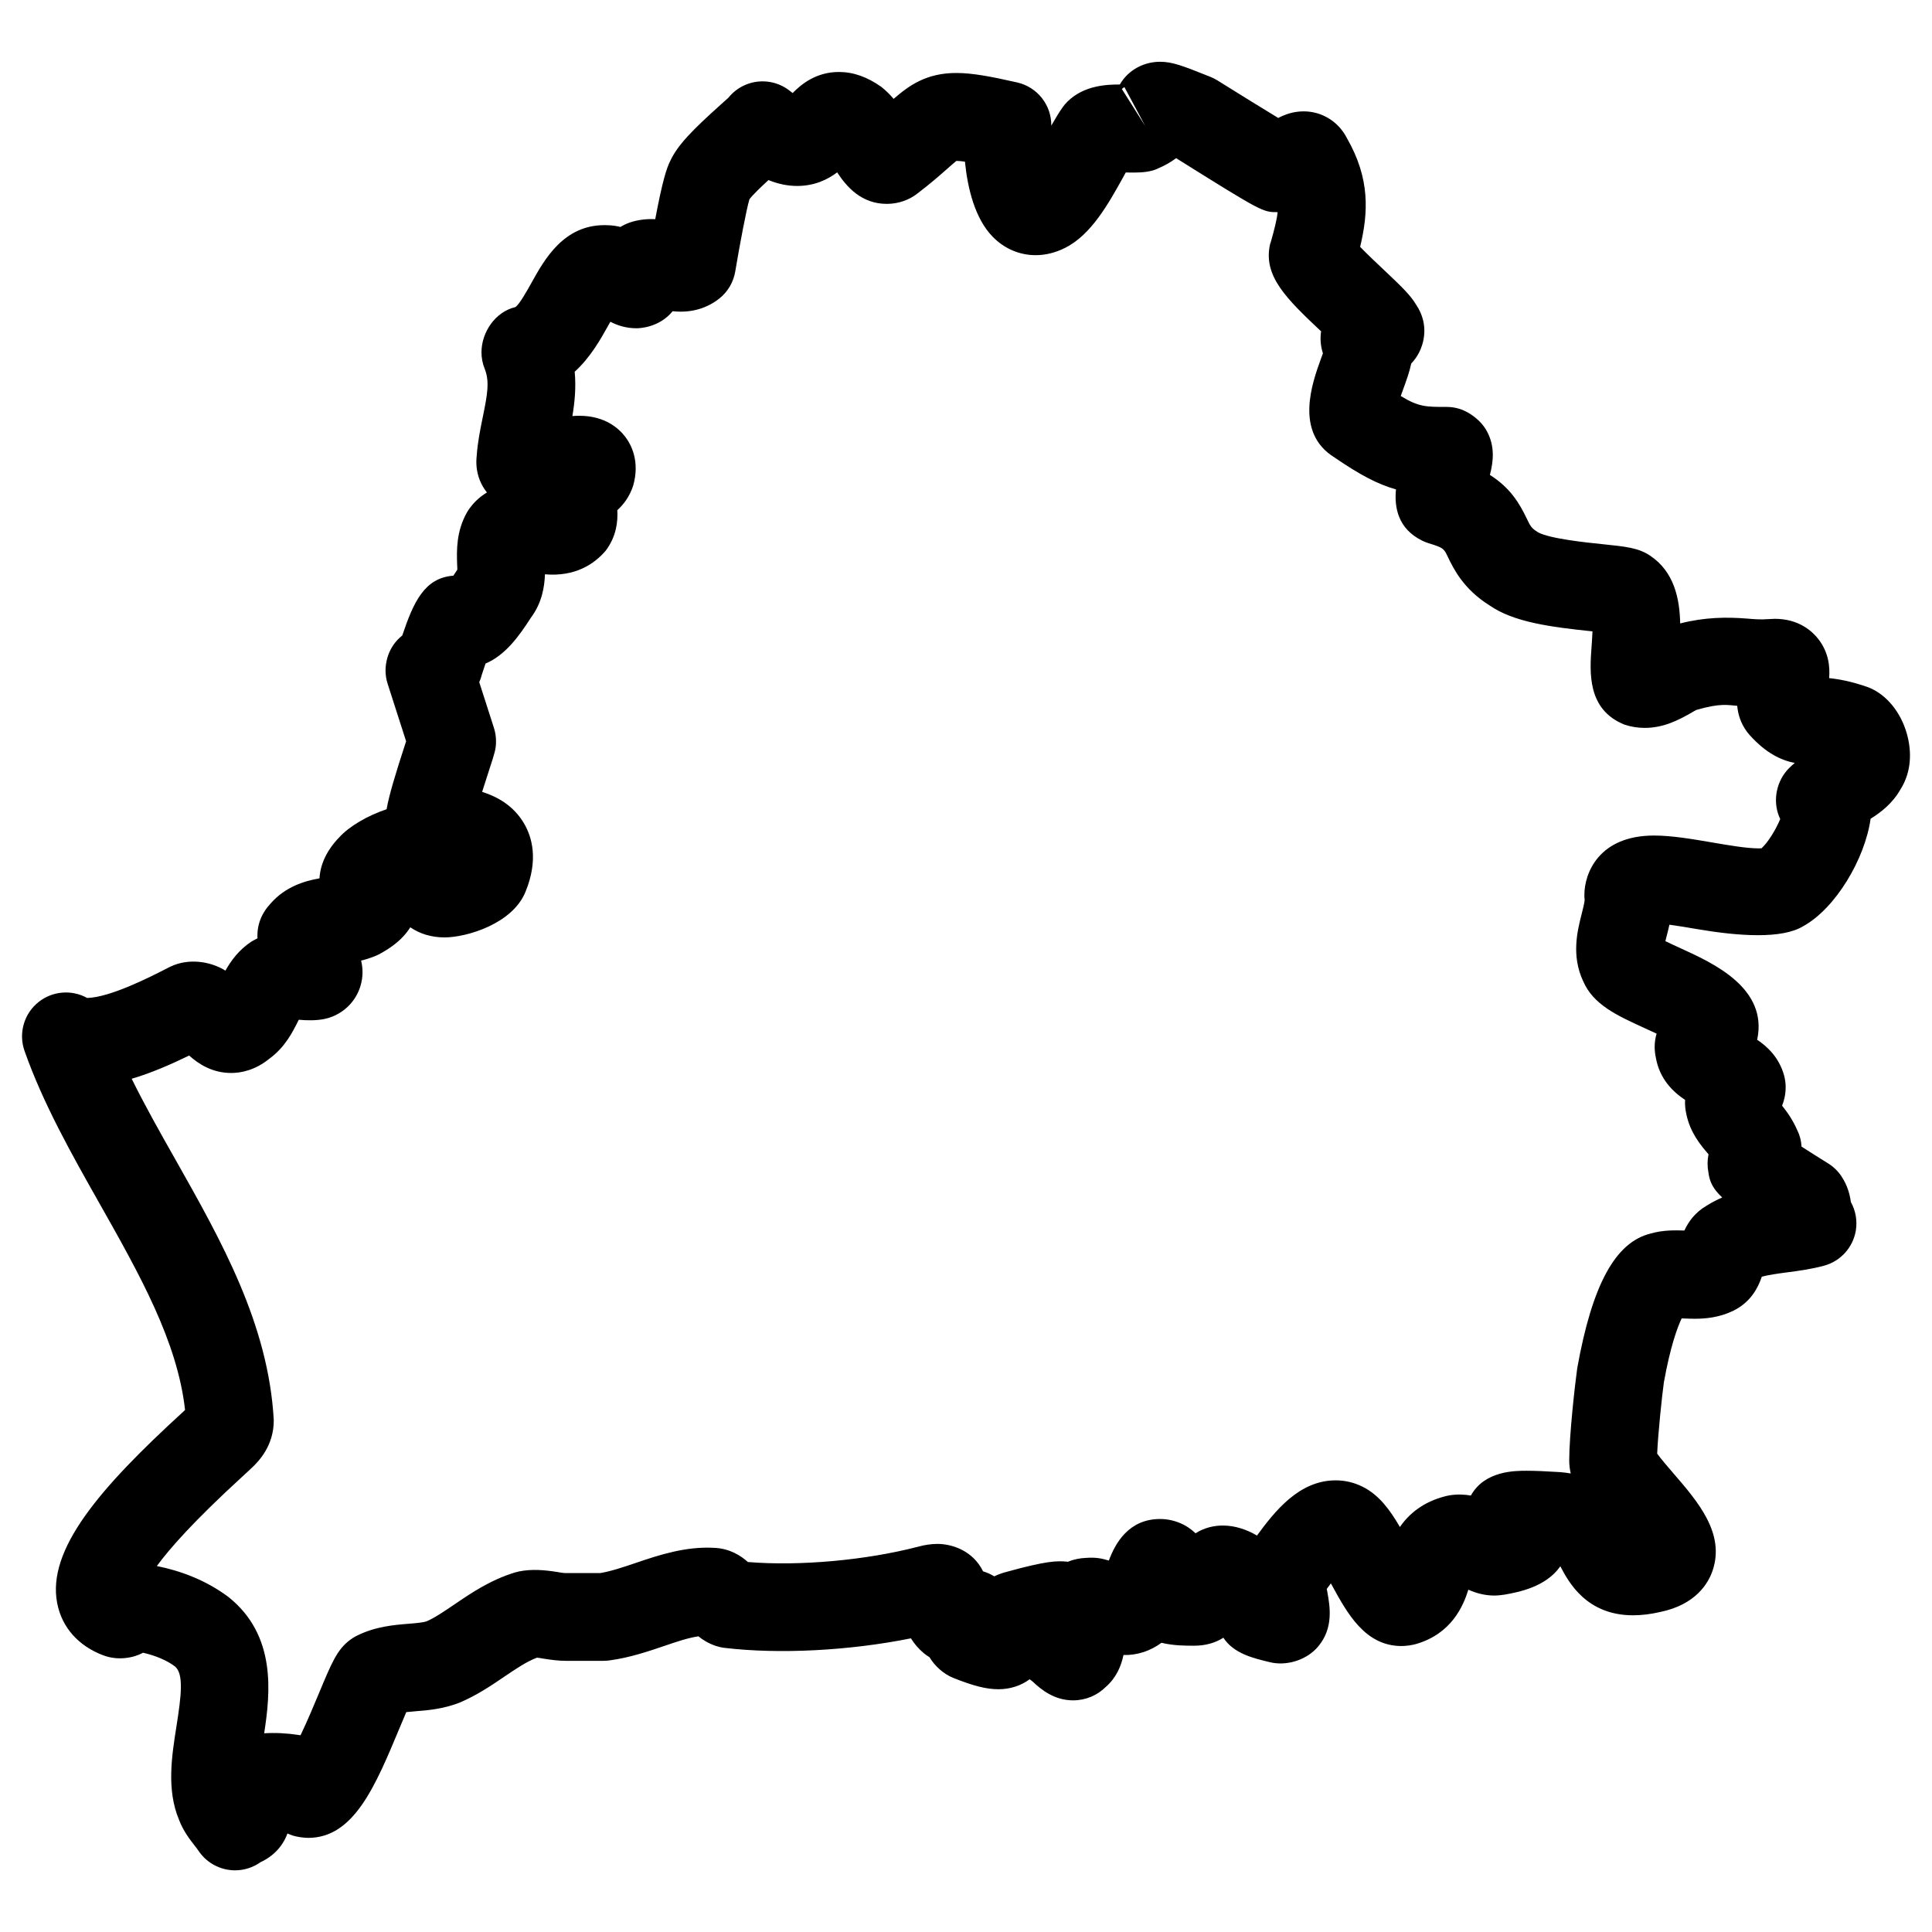 <?xml version="1.0" encoding="UTF-8"?>
<!-- Uploaded to: ICON Repo, www.svgrepo.com, Generator: ICON Repo Mixer Tools -->
<svg fill="#000000" width="800px" height="800px" version="1.1" viewBox="144 144 512 512" xmlns="http://www.w3.org/2000/svg">
 <path d="m649.59 339.42c-1.355-5.75-4.852-10.535-9.348-12.781-0.434-0.219-0.875-0.402-1.332-0.566-4.238-1.496-7.598-2.102-10.168-2.363 0.254-3.18-0.188-6.938-2.898-10.395-1.559-1.992-5.125-5.324-11.496-5.324-0.324 0-1.355 0.047-1.684 0.078-2.148 0.18-3.914 0-5.688-0.141-5.379-0.426-11.113-0.387-17.711 1.285-0.133-6.606-1.613-13.719-7.969-17.957-3.094-2.07-6.332-2.402-12.773-3.062-3.812-0.387-13.953-1.434-16.945-3.141-1.758-1.102-1.969-1.543-2.992-3.668-1.938-4.016-4.34-8.109-9.75-11.527 0.945-3.613 1.379-7.656-0.844-11.672-1.566-2.82-4.711-5.231-7.844-6.008-0.922-0.234-1.859-0.34-2.805-0.34-5.527 0-7.379 0-12.129-2.891 0.246-0.723 0.504-1.418 0.715-1.992 0.789-2.172 1.59-4.379 2.062-6.613 0.922-0.961 1.605-1.992 2.094-2.953 1-1.953 2.891-7.16-0.805-12.656-1.52-2.543-3.867-4.805-8.617-9.285-1.684-1.582-4.34-4.078-6.215-6.031 2.188-9.145 2.652-18.066-3.481-28.77-2.223-4.402-6.621-7.137-11.48-7.137-2.703 0-4.938 0.797-6.742 1.75-4.207-2.551-10.434-6.402-16.105-9.945-0.582-0.363-1.203-0.676-1.844-0.938-7.598-3.047-10.16-4.008-13.395-4.008-3.945 0-8.27 1.906-10.633 6.023-3.207 0-9.48 0.125-13.93 4.582-0.449 0.449-0.859 0.938-1.227 1.449-0.883 1.23-1.898 2.93-3.008 4.859 0.055-5.465-3.711-10.23-9.062-11.441-7.016-1.59-11.898-2.504-16.105-2.504-7.953 0-12.512 3.309-16.617 6.859-0.914-1.078-1.984-2.156-3.269-3.18-3.75-2.652-7.426-3.945-11.223-3.945-5.961 0-9.898 3.156-12.27 5.582-0.219-0.164-0.457-0.348-0.707-0.551-3.496-2.789-8.285-3.332-12.293-1.402-1.598 0.766-2.961 1.867-4.031 3.199-0.473 0.441-1.148 1.039-1.93 1.734-7.551 6.773-11.578 10.836-13.496 15.066-0.906 1.75-2.039 5.164-3.961 15.387-2.238-0.125-4.606 0.156-6.688 0.859-0.504 0.172-1 0.371-1.473 0.613-0.363 0.18-0.715 0.371-1.047 0.582-1.086-0.27-2.254-0.441-3.519-0.465-0.277-0.008-0.566-0.016-0.73-0.016-10.828 0-15.891 9.094-19.238 15.105-1.172 2.109-3.356 6.031-4.387 6.621-5.246 1.23-8.961 6.59-8.961 11.977 0 1.473 0.277 2.938 0.828 4.309 1.355 3.394 0.773 6.695-0.457 12.711-0.668 3.246-1.418 6.945-1.645 10.473-0.395 3.559 0.566 6.953 2.719 9.648-2.254 1.348-3.742 3.016-4.637 4.262-0.234 0.324-0.441 0.66-0.645 1-2.891 5.07-2.727 10.23-2.621 13.648 0.016 0.52 0.062 1.047 0.055 1.551-0.387 0.605-0.738 1.133-1.047 1.59-7.625 0.59-10.535 6.891-13.539 15.844-4.055 3.238-4.441 7.695-4.441 9.254 0 1.211 0.188 2.41 0.559 3.559l4.898 15.23c-0.023 0.078-0.047 0.148-0.078 0.227-2.898 8.883-4.457 14.129-5.094 17.781-5.016 1.691-9.828 4.457-12.562 7.457-3.262 3.379-5.016 7.109-5.223 10.859-3.969 0.699-9.023 2.195-12.922 6.629-2.519 2.699-3.688 5.789-3.512 9.262-0.566 0.277-1.133 0.59-1.699 0.93-3.293 2.203-5.332 5.039-6.797 7.633-3.348-2.102-8.648-3.34-13.57-1.488-0.379 0.148-0.758 0.309-1.125 0.488l-1.551 0.789c-3.566 1.82-14.316 7.324-20.395 7.457-4.031-2.231-9.078-1.883-12.766 0.992-3.953 3.07-5.496 8.332-3.828 13.051 4.953 14.035 12.504 27.391 19.812 40.32 10.633 18.82 20.711 36.645 22.727 54.836-0.242 0.219-0.496 0.457-0.773 0.715-21.852 20.004-35.848 36.25-33.121 50.449 1.23 6.41 5.574 11.332 12.238 13.859v-0.008c3.859 1.465 8.008 0.684 10.535-0.691 3.371 0.773 6.316 2.039 8.402 3.598 2.434 1.945 1.715 7.844 0.426 15.969-1.238 7.859-2.644 16.742 0.691 24.703 1.102 2.938 2.859 5.199 4.172 6.883 0.34 0.449 0.699 0.875 0.992 1.324 1.93 2.898 5.055 4.773 8.52 5.125 0.387 0.039 0.781 0.062 1.164 0.062 2.418 0 4.766-0.758 6.727-2.141 4.512-2.102 6.394-5.481 7.16-7.625 0.473 0.211 0.969 0.41 1.504 0.582 1.086 0.324 2.836 0.582 3.969 0.582 12.121 0 17.773-13.586 24.324-29.312 0.52-1.246 1.133-2.727 1.691-4.016 0.805-0.094 1.691-0.164 2.527-0.234 3.148-0.246 7.07-0.566 11.441-2.211 4.66-1.945 8.559-4.598 12-6.938 3.133-2.117 5.875-3.992 8.672-5.047 0.582 0.047 1.164 0.164 1.75 0.262 1.953 0.309 3.906 0.574 5.859 0.574h10.039c0.512 0 1.031-0.039 1.543-0.109 5.371-0.715 10.301-2.394 14.641-3.867 3.125-1.07 6.117-2.086 8.938-2.519 1.188 0.953 2.719 1.914 4.672 2.559 0.742 0.242 1.504 0.418 2.269 0.504 14.516 1.727 33.082 0.75 49.391-2.527 0.828 1.355 1.938 2.699 3.402 3.93 0.48 0.395 0.992 0.758 1.527 1.078 1.395 2.379 3.812 4.488 6.285 5.473 5.332 2.133 8.797 3.008 11.953 3.008 3.102 0 5.977-0.922 8.293-2.644 0.277 0.227 0.566 0.441 0.852 0.652 2.188 2.094 5.703 4.938 10.656 4.938 3.34 0 6.441-1.316 8.719-3.606 2.699-2.363 4.008-5.402 4.644-8.41 3.668 0.102 7.176-1.102 10.062-3.238 3.199 0.773 6.402 0.773 8.672 0.773 2.914 0 5.496-0.707 7.742-2.109 2.727 4.191 7.922 5.426 12.309 6.473 0.254 0.062 0.512 0.117 0.773 0.164 4.34 0.738 9.215-0.961 12.031-4.316 4.133-4.93 3.117-10.625 2.441-14.402-0.047-0.277-0.109-0.566-0.164-0.852 0.324-0.441 0.699-0.945 1.094-1.473 0.062 0.109 0.117 0.211 0.172 0.309 4.164 7.633 8.883 16.293 18.57 16.293 1.086 0 2.711-0.219 3.75-0.512 9.465-2.711 12.578-10.07 13.938-14.418 1.883 0.836 4.191 1.551 6.93 1.551 0.699 0 2.078-0.133 2.75-0.254 3.504-0.637 10.859-1.969 14.695-7.504 0.07 0.133 0.141 0.246 0.188 0.355 2.016 3.781 6.727 12.633 19.082 12.633 2.285 0 4.695-0.301 7.039-0.844 9.586-1.914 12.906-7.672 14.027-10.945 3.394-9.898-3.898-18.34-10.332-25.789-1.379-1.598-3.324-3.852-4.34-5.269 0.234-5.348 1.262-15.191 1.773-18.859 1.707-9.535 3.582-14.57 4.711-16.965l0.742 0.016c0.906 0.039 1.805 0.07 2.691 0.07 2.574 0 6.449-0.227 10.395-2.195 4.449-2.231 6.418-5.961 7.418-8.953 1.828-0.496 4.269-0.82 6.648-1.141 3.016-0.395 6.426-0.844 9.852-1.773 4.402-1.195 7.695-4.867 8.426-9.371 0.418-2.644-0.086-5.277-1.332-7.519-0.234-1.805-0.82-4.301-2.496-6.805-0.922-1.387-2.125-2.551-3.543-3.426-2.285-1.418-4.828-3.023-7.031-4.441-0.07-1.527-0.441-2.984-1.117-4.309-1.141-2.676-2.644-4.805-4.031-6.535 0.574-1.41 0.945-3.055 0.945-4.938 0-1.078-0.156-2.133-0.441-3.172-1.293-4.566-4.254-7.449-7.109-9.363 2.93-13.656-11.562-20.27-20.277-24.238-1.203-0.551-2.742-1.254-4.047-1.891 0.125-0.496 0.246-1 0.355-1.418 0.234-0.914 0.488-1.898 0.715-2.938 2.238 0.293 4.812 0.73 7.332 1.164 10.953 1.867 22.547 2.703 28.191-0.812 8.48-4.695 16.27-17.695 17.797-28.438 2.734-1.699 5.828-4.086 7.93-7.805 2.438-3.863 3.121-8.676 1.926-13.738zm-207.66-172.3c0.023-0.008 0.039-0.016 0.062-0.023l5.473 10.246-6.16-9.75c0.215-0.199 0.434-0.363 0.625-0.473zm176.2 180.43c-3.324 3.324-4.418 8.543-2.629 12.883 0.078 0.172 0.164 0.379 0.277 0.621-1.18 2.844-3.223 6.184-4.969 7.758-0.203 0.008-0.457 0.016-0.773 0.016-3.133 0-7.828-0.805-12.371-1.582-5.231-0.898-10.633-1.82-15.316-1.82-14.586 0-18.477 9.914-18.477 15.766 0 0.426 0.016 0.797 0.07 1.219 0.016 0.652-0.465 2.543-0.781 3.789-1.125 4.394-2.797 10.992 0.371 17.781 2.684 6.262 8.969 9.129 16.207 12.434 0.945 0.434 2.109 0.961 3.277 1.512-0.738 2.449-0.559 4.703-0.203 6.348 0.984 5.621 4.473 9.047 7.75 11.207-0.086 1.457 0.102 2.742 0.332 3.758 0.992 4.867 3.742 8.191 5.875 10.656-0.324 1.652-0.332 3.262-0.016 4.844 0.309 2.527 1.316 4.441 3.652 6.606-1.402 0.598-2.773 1.309-4.133 2.172-3.055 1.758-4.812 4.238-5.898 6.582-2.434-0.062-5.512-0.188-9 0.812-9.293 2.316-15.441 13.539-19.402 35.723-0.582 4.109-2.117 17.836-2.117 24.383 0 1.195 0.148 2.348 0.402 3.465-0.867-0.156-1.773-0.27-2.734-0.355-3.906-0.246-6.82-0.363-8.945-0.363-3.172 0-11.137 0-14.789 6.566-1.734-0.309-3.695-0.371-5.652-0.055-0.316 0.055-0.637 0.125-0.945 0.195-6.144 1.535-9.875 4.805-12.207 8.199-2.629-4.519-5.504-8.48-9.867-10.664-2.254-1.133-4.668-1.699-7.16-1.699-9.688 0-16.113 8.176-20.852 14.625-5.914-3.465-11.883-3.394-16.285-0.598-0.828-0.781-1.559-1.301-1.961-1.574-0.395-0.254-0.805-0.496-1.23-0.715-1.984-0.992-4.062-1.496-6.191-1.496-8.332 0-11.906 6.465-13.586 11.016-1.742-0.512-3.277-0.93-6.199-0.699-1.418 0.07-3.031 0.332-4.621 1.016-2.953-0.324-5.797-0.211-16.23 2.66-0.891 0.227-2.07 0.598-3.332 1.203-0.922-0.566-1.914-1.016-2.953-1.324-2.734-5.582-8.363-7.269-12.074-7.269-1.629 0-3.356 0.246-5.156 0.742-13.727 3.574-31.375 5.191-45.094 4.055-1.82-1.637-4.789-3.606-8.969-3.758-7.519-0.418-14.547 1.891-20.609 3.953-3.394 1.148-6.606 2.246-9.543 2.734h-9.184c-0.73 0-1.449-0.164-2.172-0.277-3.379-0.543-6.75-0.836-10.129-0.164-0.387 0.078-0.766 0.172-1.141 0.285-6.488 1.992-11.496 5.387-15.906 8.387-2.781 1.883-5.41 3.676-7.488 4.551-0.922 0.34-2.961 0.504-4.766 0.652-3.93 0.316-8.828 0.723-13.75 3.18-0.637 0.309-1.238 0.691-1.797 1.117-3.41 2.566-4.828 5.977-8.254 14.199-1.078 2.582-3.008 7.223-4.844 11.047-0.188-0.023-0.363-0.055-0.543-0.07-3.078-0.48-6.191-0.629-9.094-0.449 1.66-10.789 3.254-25.965-9.457-36.113-6.301-4.719-13.246-7.062-18.988-8.207 3.348-4.598 9.844-11.961 22.406-23.469 1.488-1.363 2.598-2.387 3.164-2.953 1.34-1.332 5.441-5.402 5.418-12.223-1.387-25.414-13.898-47.551-25.996-68.961-4.164-7.348-8.184-14.473-11.656-21.531 5.125-1.504 10.309-3.758 15.223-6.152 2.457 2.195 6.094 4.621 11.137 4.621 2.559 0 6.34-0.684 10.16-3.812 4.117-3.008 6.133-7.031 7.621-10.016 0.047-0.102 0.094-0.188 0.141-0.277 2.356 0.211 4.629 0.227 6.789-0.203 0.707-0.148 1.395-0.348 2.062-0.613 3.629-1.457 6.348-4.387 7.473-8.062 0.758-2.481 0.684-4.758 0.195-6.805 1.285-0.309 2.613-0.723 3.961-1.293 0.379-0.164 0.75-0.348 1.117-0.551 1.742-0.977 5.574-3.141 7.953-6.977 2.519 1.742 5.652 2.684 9.086 2.684 5.789 0 18.043-3.582 21.461-12.129 3.473-8.488 1.691-14.523-0.418-18.098-2.75-4.668-6.992-7.047-11.09-8.348 0.758-2.41 1.496-4.672 1.898-5.914 1.48-4.527 1.781-5.473 1.781-7.504 0-1.211-0.188-2.41-0.559-3.559l-3.883-12.082c0.316-0.715 0.543-1.402 0.699-2.047 0.363-1.117 0.684-2.078 0.969-2.906 5.148-2.125 8.875-7.215 12.031-12.16 2.891-3.867 3.59-8.07 3.711-11.48 8.055 0.684 13.121-2.742 16.145-6.316 2.75-3.684 3.215-7.598 3.031-10.68 1.621-1.457 3.223-3.527 4.199-6.481 1.836-6.441-0.504-10.867-2.07-12.938-1.582-2.094-5.254-5.598-12.191-5.598-0.613 0-1.23 0.023-1.844 0.078 0.605-3.598 1.008-7.535 0.613-11.75 4.199-3.82 6.906-8.672 8.969-12.387 0.156-0.27 0.316-0.559 0.488-0.859 1.836 0.953 4.133 1.727 6.914 1.727 0.828 0 6.039-0.172 9.594-4.519 0.684 0.07 1.395 0.117 2.148 0.117 4.844 0 8.23-1.891 10.223-3.481 2.246-1.789 3.742-4.348 4.215-7.176 1.227-7.34 2.969-16.469 3.734-19.051 0.016-0.039 0.039-0.086 0.055-0.125 0.891-1.164 3.055-3.238 5.008-5.039 2.582 1.047 5.094 1.559 7.606 1.559 4.606 0 8.07-1.691 10.602-3.598 2.512 3.828 6.418 8.348 13.16 8.348h0.008c3.07 0 6-1.047 8.246-2.859 3.262-2.488 5.644-4.574 7.574-6.277 1.102-0.969 2.473-2.188 2.613-2.254 0.582 0 1.355 0.078 2.262 0.203 0.715 7.129 2.644 15.066 7.356 19.906 3.07 3.141 7.109 4.875 11.363 4.875h0.008c2.621 0 5.238-0.645 7.797-1.922 6.922-3.465 11.449-11.609 15.434-18.789 0.219-0.41 0.449-0.805 0.66-1.203l2.039 0.023c2.285 0 4.75-0.172 6.656-1.156 1.512-0.645 3.125-1.512 4.652-2.66 22.879 14.309 22.957 14.309 26.895 14.309h0.008c-0.227 2.078-0.852 4.543-1.812 7.922-0.133 0.266-0.203 0.578-0.266 0.887-1.645 8.223 4.371 14.09 13.594 22.781-0.262 1.699-0.195 3.66 0.48 5.836-0.164 0.449-0.34 0.914-0.512 1.395-2.316 6.387-7.102 19.586 3.59 26.191 6.734 4.613 11.488 7.117 16.285 8.457-0.473 4.836 0.566 10.395 6.867 13.547 0.582 0.293 1.195 0.535 1.812 0.73 3.906 1.188 4.016 1.41 5.023 3.519 1.551 3.223 4.156 8.617 11.105 12.953 6.301 4.402 16.066 5.727 27.27 6.875-0.062 1.496-0.172 3.078-0.254 4.199-0.48 6.598-1.203 16.562 8.758 20.523 1.727 0.574 3.527 0.859 5.356 0.859 5.133 0 9.098-2.203 12-3.812 0.691-0.387 1.355-0.812 1.637-0.938 6.41-1.875 8.395-1.285 10.859-1.102 0.203 2.254 0.922 4.652 2.621 6.93 0.219 0.285 0.449 0.566 0.691 0.836 4.309 4.789 8.246 6.629 11.938 7.387-0.52 0.418-1.016 0.867-1.496 1.355z"/>
</svg>